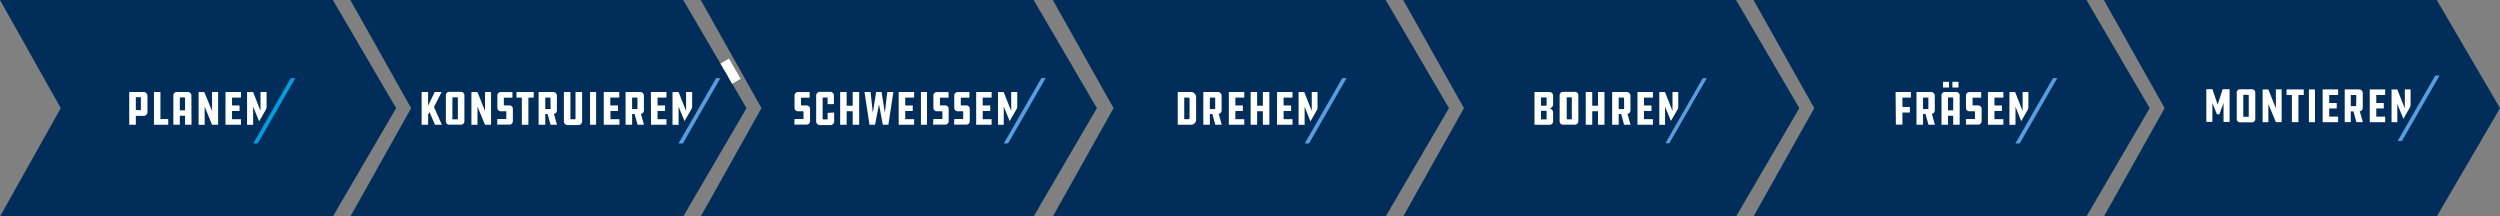 <?xml version="1.0" encoding="UTF-8"?> <svg xmlns="http://www.w3.org/2000/svg" id="Ebene_1" data-name="Ebene 1" viewBox="0 0 412.63 35.72"><rect x="0" y="0" width="412.63" height="35.72" fill="#808080" stroke="none"/><defs><style>.cls-1{fill:#002d5a;}.cls-2{fill:#fff;}.cls-3{fill:#009fe3;}.cls-4,.cls-6{fill:#599ddf;}.cls-5,.cls-7{fill:none;}.cls-5,.cls-6{stroke:#002d5a;stroke-miterlimit:10;}.cls-7{stroke:#fff;}</style></defs><title>Prozesskette-gesamt</title><polygon class="cls-1" points="54.94 0 0 0 10.03 17.85 0 35.73 54.94 35.73 65.38 17.85 54.94 0"></polygon><path class="cls-2" d="M23.69,15.19a.63.63,0,0,1,.65.64v2.66a.62.62,0,0,1-.65.63H22.42v1.47H21.33v-5.4Zm-.51,3a.08.08,0,0,0,.07-.07v-2a.08.08,0,0,0-.07-.08h-.76v2.12Z"></path><path class="cls-2" d="M25.41,15.19h1.07v4.46h1.29v.94H25.41Z"></path><path class="cls-2" d="M31.61,20.59H30.54V19.1h-.86v1.49H28.61V15.77a.55.55,0,0,1,.57-.58H31a.56.56,0,0,1,.59.58Zm-1.07-2.38v-2a.14.14,0,0,0-.15-.13h-.57a.13.13,0,0,0-.14.13v2Z"></path><path class="cls-2" d="M33.78,17.6v3h-1v-5.4h.94L35,18.31V15.19h1v5.4H35Z"></path><path class="cls-2" d="M37.22,15.19h2.55v.92H38.3v1.3h1.24v.91H38.3v1.35h1.47v.92H37.22Z"></path><path class="cls-2" d="M41.78,17.6v3h-1v-5.4h1L43,18.31V15.19h1v5.4H43Z"></path><polygon class="cls-3" points="47.58 12.65 41.38 23.43 40.95 24.18 41.81 24.18 42.53 24.18 42.81 24.18 42.96 23.93 49.16 13.14 49.59 12.39 48.73 12.39 48.01 12.39 47.73 12.39 47.58 12.65"></polygon><path class="cls-1" d="M43.1,24.68h-3L47.44,11.9h3Zm-1.29-1h.72l6.2-10.78H48Z"></path><polygon class="cls-1" points="112.77 0 57.83 0 67.86 17.85 57.83 35.73 112.77 35.73 123.21 17.85 112.77 0"></polygon><path class="cls-2" d="M71.79,20.59l-.89-2.07-.24.36v1.71H69.59v-5.4h1.07v2.26l1.09-2.26h1.14l-1.26,2.48,1.3,2.92Z"></path><path class="cls-2" d="M76.06,15.16a.56.56,0,0,1,.59.58V20a.56.56,0,0,1-.59.58H74.17a.55.55,0,0,1-.58-.58V15.74a.55.55,0,0,1,.58-.58Zm-.49,1a.09.09,0,0,0-.07-.09h-.77s-.06.06-.06.09v3.47a.07.07,0,0,0,.06.07h.77a.08.08,0,0,0,.07-.07Z"></path><path class="cls-2" d="M78.81,17.6v3h-1v-5.4h1l1.24,3.12V15.19h1v5.4h-1Z"></path><path class="cls-2" d="M82.09,19.64h1.4a.07.07,0,0,0,.08-.07V18.44a.07.07,0,0,0-.08-.07h-.83a.56.56,0,0,1-.57-.59v-2a.55.55,0,0,1,.57-.58h1.92v.92H83.23a.08.08,0,0,0-.07.09v1.12a.08.08,0,0,0,.07.07h.83a.56.56,0,0,1,.59.58v2a.57.57,0,0,1-.59.59h-2Z"></path><path class="cls-2" d="M88.09,15.19v.92h-.88v4.48H86.13V16.11h-.88v-.92Z"></path><path class="cls-2" d="M91.29,15.19a.61.61,0,0,1,.63.64v2.35a.59.59,0,0,1-.49.62l.5,1.79H90.87l-.49-1.77H90v1.77H88.9v-5.4Zm-.44,1s0-.08-.06-.08H90V18h.82s.06,0,.06-.07Z"></path><path class="cls-2" d="M94.15,15.19v4.42a.08.08,0,0,0,.06.07h.72a.08.08,0,0,0,.06-.07V15.19h1.09V20a.62.62,0,0,1-.65.64H93.71a.61.61,0,0,1-.64-.64V15.19Z"></path><path class="cls-2" d="M98.39,20.59h-1v-5.4h1Z"></path><path class="cls-2" d="M99.65,15.19h2.56v.92h-1.48v1.3H102v.91h-1.24v1.35h1.48v.92H99.65Z"></path><path class="cls-2" d="M105.65,15.19a.61.61,0,0,1,.63.64v2.35a.59.59,0,0,1-.49.62l.5,1.79h-1.06l-.49-1.77h-.41v1.77h-1.08v-5.4Zm-.44,1s0-.08-.06-.08h-.82V18h.82s.06,0,.06-.07Z"></path><path class="cls-2" d="M107.43,15.19H110v.92h-1.47v1.3h1.24v.91h-1.24v1.35H110v.92h-2.55Z"></path><path class="cls-2" d="M112,17.6v3h-1v-5.4H112l1.24,3.12V15.19h1v5.4h-1Z"></path><polygon class="cls-4" points="117.75 12.65 111.55 23.43 111.12 24.18 111.98 24.18 112.7 24.18 112.99 24.18 113.13 23.93 119.33 13.14 119.77 12.39 118.9 12.39 118.19 12.39 117.9 12.39 117.75 12.65"></polygon><path class="cls-1" d="M113.28,24.68h-3l7.36-12.78h3Zm-1.3-1h.72l6.2-10.78h-.71Z"></path><polygon class="cls-1" points="170.6 0 115.66 0 125.69 17.85 115.66 35.73 170.6 35.73 181.04 17.85 170.6 0"></polygon><path class="cls-2" d="M131.14,19.64h1.4a.07.07,0,0,0,.08-.07V18.44a.07.07,0,0,0-.08-.07h-.83a.56.56,0,0,1-.57-.59v-2a.55.55,0,0,1,.57-.58h1.92v.92h-1.35a.08.08,0,0,0-.07.09v1.12a.08.08,0,0,0,.07.07h.83a.56.56,0,0,1,.59.58v2a.57.57,0,0,1-.59.59h-2Z"></path><path class="cls-2" d="M137.68,18.57V20a.61.61,0,0,1-.64.64h-1.7a.61.61,0,0,1-.63-.64V15.81a.61.61,0,0,1,.63-.65H137a.61.61,0,0,1,.64.65v1.38H136.6v-1c0-.05,0-.09-.06-.09h-.68a.09.09,0,0,0-.08.09v3.44a.08.08,0,0,0,.08.08h.67a.07.07,0,0,0,.07-.08v-1Z"></path><path class="cls-2" d="M141.81,20.59h-1.07V18.36h-1v2.23h-1.07v-5.4h1.07v2.26h1V15.19h1.07Z"></path><path class="cls-2" d="M147.45,15.19l-.82,5.4h-.92l-.63-3.38-.65,3.38h-.92l-.82-5.4h1l.37,3.45.55-3.45h.89l.55,3.42.4-3.42Z"></path><path class="cls-2" d="M148.33,15.19h2.55v.92h-1.47v1.3h1.24v.91h-1.24v1.35h1.47v.92h-2.55Z"></path><path class="cls-2" d="M153,20.59h-1v-5.4h1Z"></path><path class="cls-2" d="M154.06,19.64h1.41a.06.06,0,0,0,.07-.07V18.44a.06.06,0,0,0-.07-.07h-.83a.57.57,0,0,1-.58-.59v-2a.56.56,0,0,1,.58-.58h1.92v.92h-1.35a.08.08,0,0,0-.07.09v1.12a.08.08,0,0,0,.07.07H156a.56.56,0,0,1,.58.58v2a.56.56,0,0,1-.58.59h-2Z"></path><path class="cls-2" d="M157.5,19.64h1.41a.06.06,0,0,0,.07-.07V18.44a.06.06,0,0,0-.07-.07h-.83a.57.57,0,0,1-.58-.59v-2a.56.56,0,0,1,.58-.58H160v.92h-1.35a.08.08,0,0,0-.07.09v1.12a.08.08,0,0,0,.07.07h.83a.56.56,0,0,1,.58.58v2a.56.56,0,0,1-.58.59h-2Z"></path><path class="cls-2" d="M161.12,15.19h2.55v.92H162.2v1.3h1.24v.91H162.2v1.35h1.47v.92h-2.55Z"></path><path class="cls-2" d="M165.67,17.6v3h-.95v-5.4h.94l1.24,3.12V15.19h1v5.4h-1Z"></path><polygon class="cls-4" points="171.44 12.65 165.24 23.43 164.81 24.18 165.68 24.18 166.39 24.18 166.68 24.18 166.82 23.93 173.03 13.14 173.46 12.39 172.59 12.39 171.88 12.39 171.59 12.39 171.44 12.65"></polygon><polygon class="cls-5" points="171.44 12.65 165.24 23.43 164.81 24.18 165.68 24.18 166.39 24.18 166.68 24.18 166.82 23.93 173.03 13.14 173.46 12.39 172.59 12.39 171.88 12.39 171.59 12.39 171.44 12.65"></polygon><polygon class="cls-1" points="228.71 0 173.77 0 183.8 17.85 173.77 35.73 228.71 35.73 239.15 17.85 228.71 0"></polygon><path class="cls-2" d="M196.55,15.19a.84.84,0,0,1,.87.87v3.65a.84.84,0,0,1-.87.88h-2.16v-5.4Zm-.21,1.14a.2.2,0,0,0-.22-.22h-.66v3.56h.66a.21.21,0,0,0,.22-.23Z"></path><path class="cls-2" d="M201,15.19a.61.61,0,0,1,.63.64v2.35a.59.59,0,0,1-.48.62l.5,1.79h-1.06l-.49-1.77h-.41v1.77h-1.08v-5.4Zm-.43,1s0-.08-.06-.08h-.82V18h.82s.06,0,.06-.07Z"></path><path class="cls-2" d="M202.82,15.19h2.55v.92H203.9v1.3h1.24v.91H203.9v1.35h1.47v.92h-2.55Z"></path><path class="cls-2" d="M209.51,20.59h-1.07V18.36h-.95v2.23h-1.07v-5.4h1.07v2.26h.95V15.19h1.07Z"></path><path class="cls-2" d="M210.78,15.19h2.55v.92h-1.47v1.3h1.24v.91h-1.24v1.35h1.47v.92h-2.55Z"></path><path class="cls-2" d="M215.33,17.6v3h-1v-5.4h.94l1.24,3.12V15.19h.95v5.4h-.95Z"></path><polygon class="cls-4" points="221.11 12.65 214.91 23.43 214.47 24.18 215.34 24.18 216.06 24.18 216.34 24.18 216.49 23.93 222.69 13.14 223.12 12.39 222.26 12.39 221.54 12.39 221.25 12.39 221.11 12.65"></polygon><polygon class="cls-5" points="221.11 12.65 214.91 23.43 214.47 24.18 215.34 24.18 216.06 24.18 216.34 24.18 216.49 23.93 222.69 13.14 223.12 12.39 222.26 12.39 221.54 12.39 221.25 12.39 221.11 12.65"></polygon><polygon class="cls-1" points="286.54 0 231.6 0 241.63 17.85 231.6 35.73 286.54 35.73 296.98 17.85 286.54 0"></polygon><path class="cls-2" d="M253.27,20.59v-5.4h2.46a.58.58,0,0,1,.61.59v1.4a.68.68,0,0,1-.62.71.7.7,0,0,1,.62.69V20a.57.57,0,0,1-.6.6Zm2-4.38c0-.08,0-.12-.11-.12h-.81v1.36h.81a.11.11,0,0,0,.11-.12Zm0,2.19a.1.1,0,0,0-.11-.11h-.81v1.42h.81a.1.1,0,0,0,.11-.11Z"></path><path class="cls-2" d="M259.93,15.16a.56.56,0,0,1,.58.58V20a.56.56,0,0,1-.58.58H258a.55.55,0,0,1-.58-.58V15.74a.55.55,0,0,1,.58-.58Zm-.5,1s0-.09-.06-.09h-.78s0,.06,0,.09v3.47s0,.07,0,.07h.78a.08.08,0,0,0,.06-.07Z"></path><path class="cls-2" d="M264.82,20.59h-1.07V18.36h-.95v2.23h-1.07v-5.4h1.07v2.26h.95V15.19h1.07Z"></path><path class="cls-2" d="M268.48,15.19a.61.61,0,0,1,.63.64v2.35a.59.59,0,0,1-.49.62l.51,1.79h-1.07l-.48-1.77h-.41v1.77h-1.08v-5.4Zm-.43,1a.08.08,0,0,0-.07-.08h-.81V18H268a.08.08,0,0,0,.07-.07Z"></path><path class="cls-2" d="M270.27,15.19h2.55v.92h-1.48v1.3h1.24v.91h-1.24v1.35h1.48v.92h-2.55Z"></path><path class="cls-2" d="M274.82,17.6v3h-.95v-5.4h.94l1.24,3.12V15.19H277v5.4h-.95Z"></path><polygon class="cls-6" points="280.59 12.65 274.39 23.43 273.96 24.18 274.82 24.18 275.54 24.18 275.83 24.18 275.97 23.93 282.18 13.14 282.61 12.39 281.74 12.39 281.03 12.39 280.74 12.39 280.59 12.65"></polygon><path class="cls-1" d="M276.12,24.68h-3l7.36-12.78h3Zm-1.3-1h.72l6.2-10.78H281Z"></path><polygon class="cls-1" points="344.37 0 289.42 0 299.45 17.85 289.42 35.73 344.37 35.73 354.81 17.85 344.37 0"></polygon><path class="cls-2" d="M312.87,15.19h2.53v.92H314v1.54h1.23v.92H314v2h-1.08Z"></path><path class="cls-2" d="M318.71,15.19a.61.61,0,0,1,.63.64v2.35a.59.59,0,0,1-.48.62l.5,1.79H318.3l-.49-1.77h-.41v1.77h-1.08v-5.4Zm-.43,1s0-.08-.06-.08h-.82V18h.82s.06,0,.06-.07Z"></path><path class="cls-2" d="M323.45,20.59h-1.07V19.1h-.86v1.49h-1.07V15.77a.55.55,0,0,1,.58-.58h1.84a.56.56,0,0,1,.58.58Zm-2.76-7.09h1v.95h-1Zm1.69,4.71v-2a.14.14,0,0,0-.15-.13h-.57a.13.13,0,0,0-.14.13v2Zm-.13-4.71h1v.95h-1Z"></path><path class="cls-2" d="M324.49,19.64h1.41a.06.06,0,0,0,.07-.07V18.44a.06.06,0,0,0-.07-.07h-.83a.56.56,0,0,1-.58-.59v-2a.56.56,0,0,1,.58-.58H327v.92h-1.35a.08.08,0,0,0-.07.09v1.12a.08.08,0,0,0,.07.07h.83a.56.56,0,0,1,.59.58v2a.57.57,0,0,1-.59.59h-2Z"></path><path class="cls-2" d="M328.11,15.19h2.55v.92h-1.47v1.3h1.23v.91h-1.23v1.35h1.47v.92h-2.55Z"></path><path class="cls-2" d="M332.66,17.6v3h-1v-5.4h.94l1.24,3.12V15.19h.95v5.4h-.95Z"></path><polygon class="cls-4" points="338.41 12.65 332.2 23.43 331.77 24.18 332.64 24.18 333.35 24.18 333.64 24.18 333.79 23.93 339.99 13.14 340.42 12.39 339.56 12.39 338.84 12.39 338.55 12.39 338.41 12.65"></polygon><polygon class="cls-5" points="338.41 12.65 332.2 23.43 331.77 24.18 332.64 24.18 333.35 24.18 333.64 24.18 333.79 23.93 339.99 13.14 340.42 12.39 339.56 12.39 338.84 12.39 338.55 12.39 338.41 12.65"></polygon><polygon class="cls-1" points="402.19 0 347.25 0 357.28 17.85 347.25 35.73 402.19 35.73 412.63 17.85 402.19 0"></polygon><path class="cls-2" d="M365.16,17v3.12h-1v-5.4h1l.87,2.55.83-2.55H368v5.4h-1V17l-.69,1.87h-.4Z"></path><path class="cls-2" d="M371.65,14.73a.56.56,0,0,1,.59.59V19.6a.56.56,0,0,1-.59.59h-1.89a.55.55,0,0,1-.58-.59V15.32a.55.55,0,0,1,.58-.59Zm-.49,1a.09.09,0,0,0-.07-.08h-.77s-.06,0-.06.08v3.47s0,.08.06.08h.77a.09.09,0,0,0,.07-.08Z"></path><path class="cls-2" d="M374.4,17.17v3h-.95v-5.4h.95l1.24,3.12V14.76h.95v5.4h-.95Z"></path><path class="cls-2" d="M380.24,14.76v.92h-.88v4.48h-1.08V15.68h-.88v-.92Z"></path><path class="cls-2" d="M382.09,20.16h-1v-5.4h1Z"></path><path class="cls-2" d="M383.36,14.76h2.55v.92h-1.47V17h1.24v.9h-1.24v1.35h1.47v.92h-2.55Z"></path><path class="cls-2" d="M389.35,14.76a.61.61,0,0,1,.63.64v2.35a.6.6,0,0,1-.49.63l.51,1.78h-1.07l-.49-1.77H388v1.77H387v-5.4Zm-.43,1a.09.09,0,0,0-.07-.08H388v1.84h.81a.08.08,0,0,0,.07-.07Z"></path><path class="cls-2" d="M391.13,14.76h2.55v.92h-1.47V17h1.24v.9h-1.24v1.35h1.47v.92h-2.55Z"></path><path class="cls-2" d="M395.68,17.17v3h-.95v-5.4h.95l1.24,3.12V14.76h.95v5.4h-.95Z"></path><polygon class="cls-4" points="401.51 12.22 395.3 23.01 394.87 23.76 395.74 23.76 396.45 23.76 396.74 23.76 396.89 23.5 403.09 12.72 403.52 11.97 402.66 11.97 401.94 11.97 401.65 11.97 401.51 12.22"></polygon><polygon class="cls-5" points="401.51 12.22 395.3 23.01 394.87 23.76 395.74 23.76 396.45 23.76 396.74 23.76 396.89 23.5 403.09 12.72 403.52 11.97 402.66 11.97 401.94 11.97 401.65 11.97 401.51 12.22"></polygon><rect class="cls-2" x="120.27" y="10.33" width="0.62" height="2.85" transform="translate(10.28 61.86) rotate(-30)"></rect><rect class="cls-7" x="120.27" y="10.33" width="0.62" height="2.85" transform="translate(10.28 61.86) rotate(-30)"></rect></svg> 